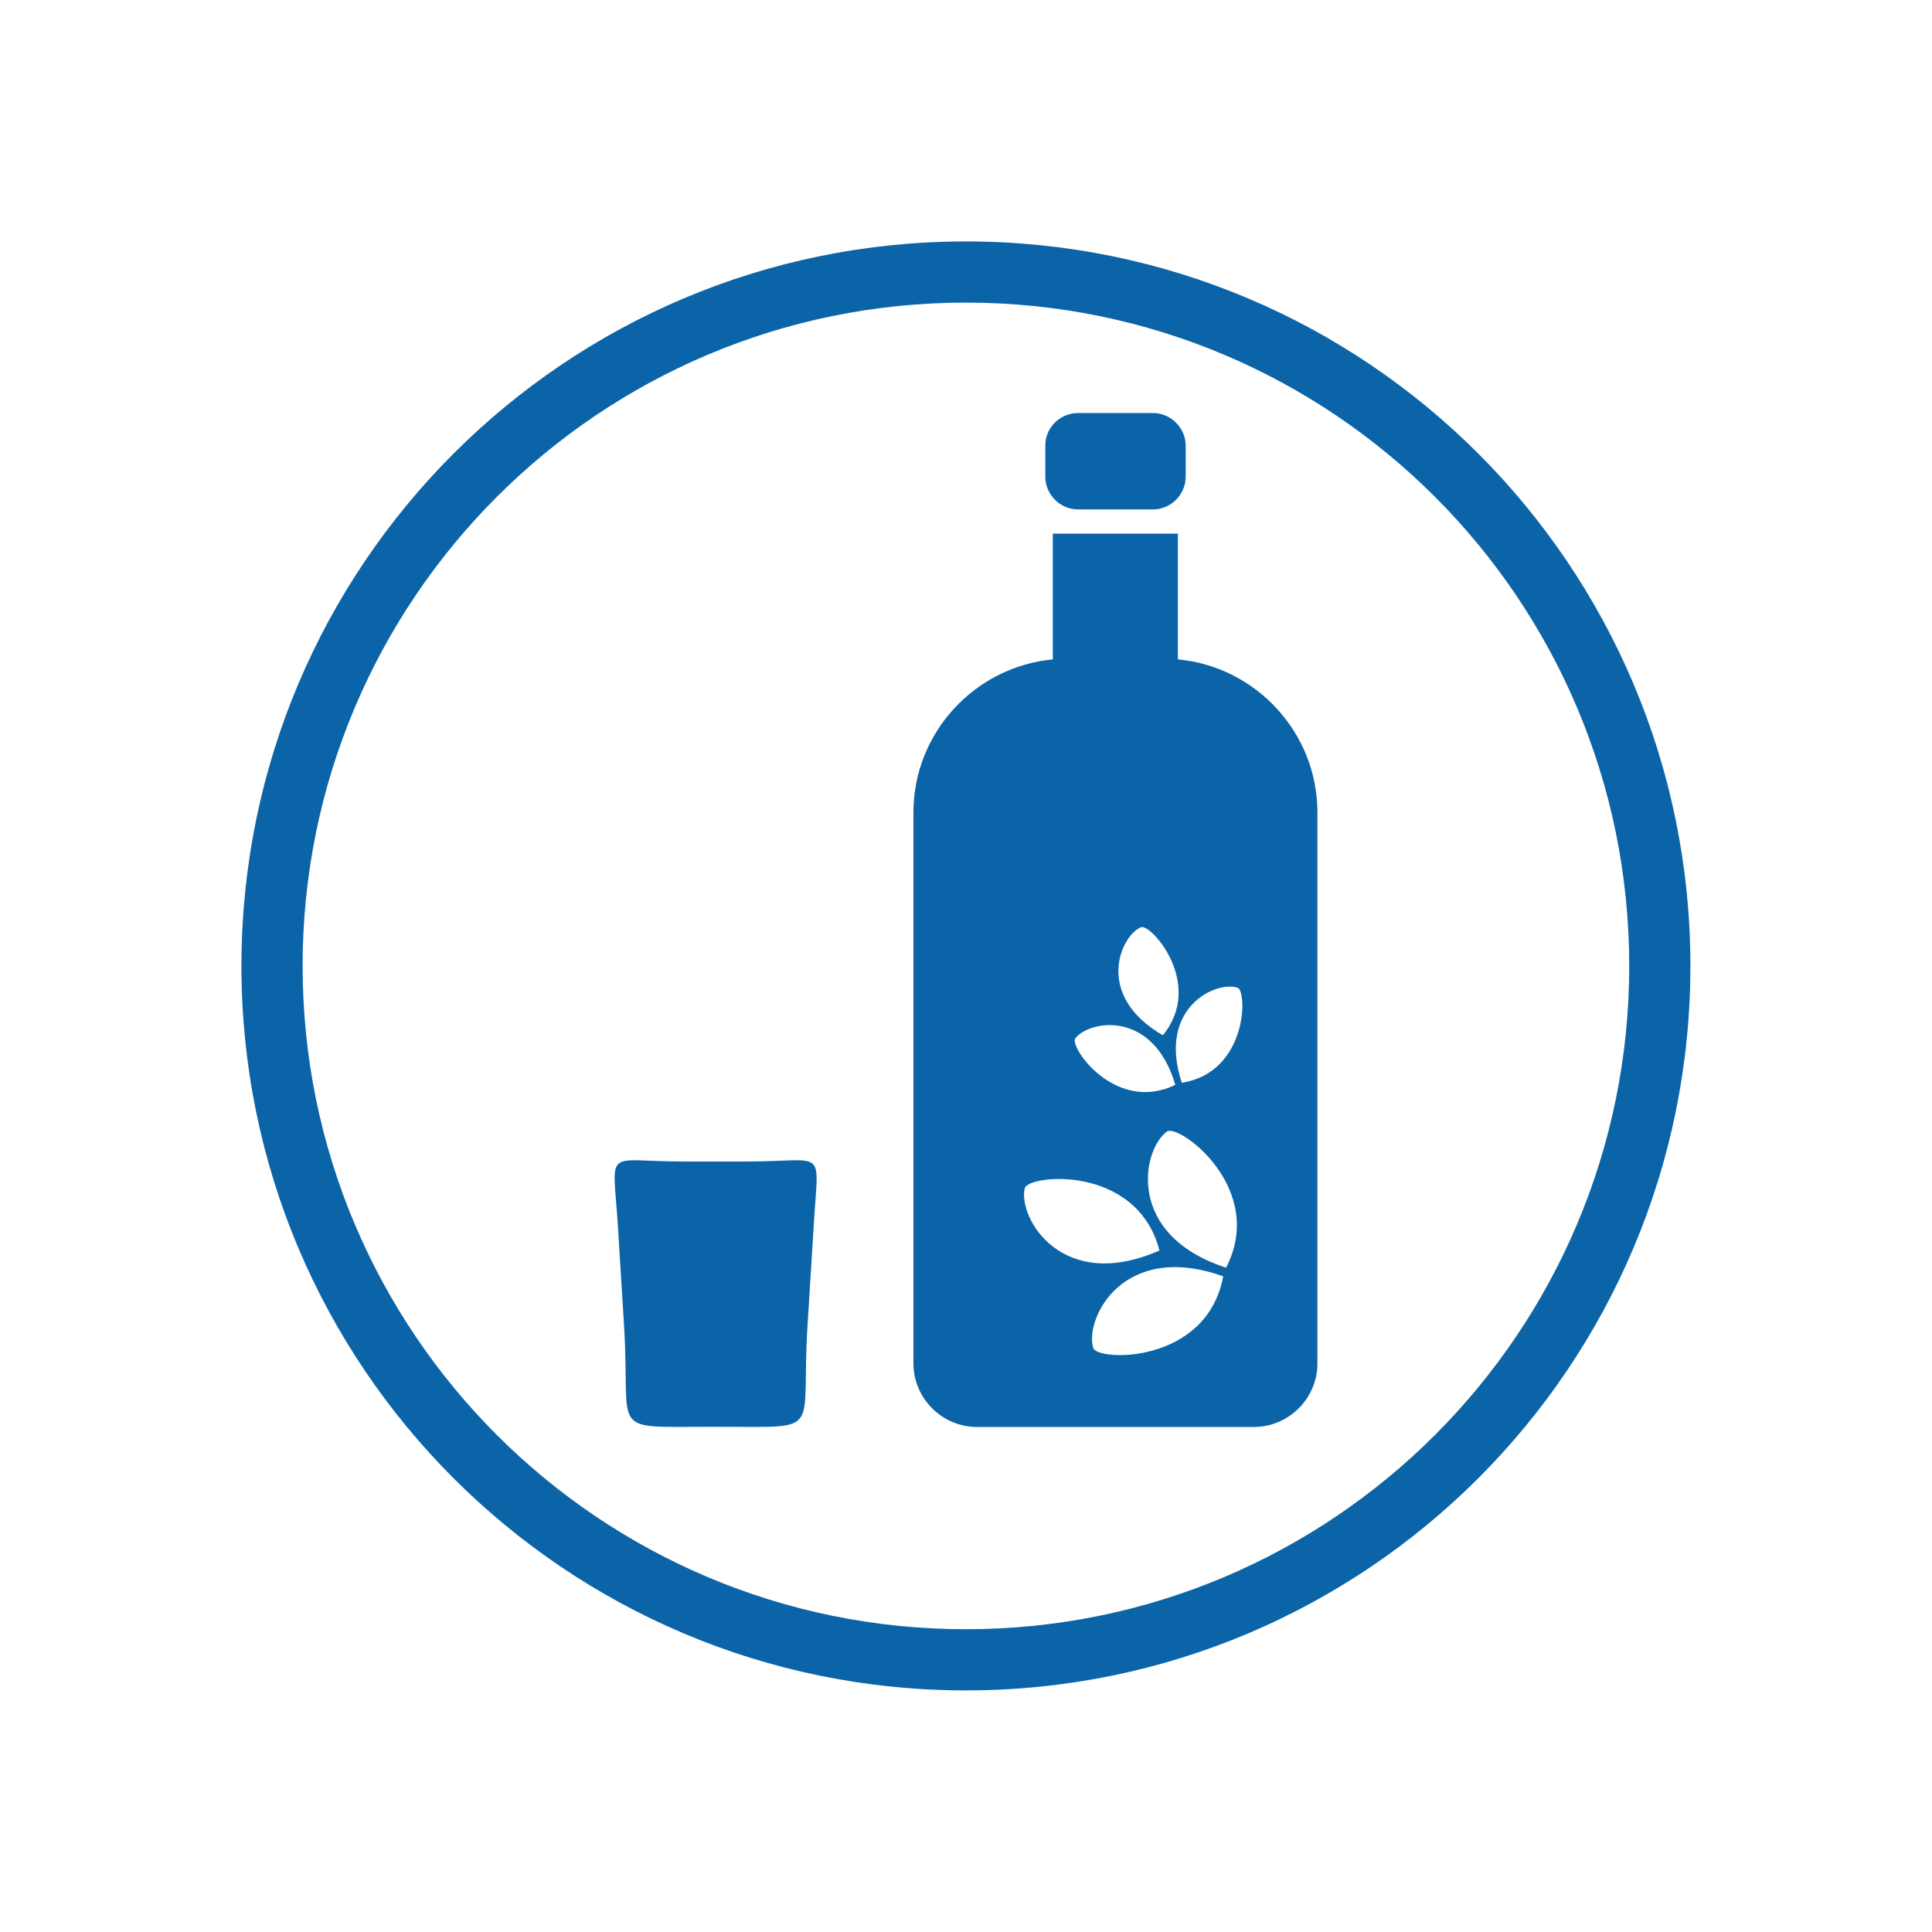 <?xml version="1.0" encoding="utf-8"?>
<!-- Generator: Adobe Illustrator 23.0.3, SVG Export Plug-In . SVG Version: 6.00 Build 0)  -->
<svg version="1.1" id="Слой_1" xmlns="http://www.w3.org/2000/svg" xmlns:xlink="http://www.w3.org/1999/xlink" x="0px" y="0px"
	 viewBox="0 0 113.39 113.39" style="enable-background:new 0 0 113.39 113.39;" xml:space="preserve">
<style type="text/css">
	.st0{fill-rule:evenodd;clip-rule:evenodd;fill:#0B64A8;}
</style>
<path class="st0" d="M56.69,14.17c-11.75,0-22.38,4.76-30.07,12.45c-7.69,7.69-12.45,18.32-12.45,30.07s4.76,22.38,12.45,30.07
	c7.69,7.69,18.32,12.45,30.07,12.45s22.38-4.76,30.07-12.45c7.69-7.69,12.45-18.32,12.45-30.07s-4.76-22.38-12.45-30.07
	C79.07,18.93,68.44,14.17,56.69,14.17 M63.28,24.24h4.38c1.06,0,1.93,0.87,1.93,1.93v1.8c0,1.06-0.87,1.93-1.93,1.93h-4.38
	c-1.06,0-1.93-0.87-1.93-1.93v-1.8C61.34,25.1,62.21,24.24,63.28,24.24z M71.79,74.91c-5.87-2.1-8.14,2.47-7.63,4.2
	C64.4,79.91,70.83,80.08,71.79,74.91z M71.96,74.4c-5.93-1.92-4.93-6.93-3.47-7.99C69.17,65.92,74.37,69.73,71.96,74.4z
	 M68.05,73.39c-5.7,2.52-8.3-1.88-7.91-3.64C60.31,68.93,66.72,68.3,68.05,73.39z M68.98,63.67c-1.31-4.44-5.05-3.79-5.87-2.73
	C62.74,61.44,65.46,65.37,68.98,63.67z M69.36,63.55c-1.45-4.4,1.99-6,3.27-5.58C73.22,58.16,73.22,62.94,69.36,63.55z M68.25,60.76
	c-4.01-2.31-2.52-5.8-1.29-6.34C67.52,54.17,70.72,57.73,68.25,60.76z M40.16,68.17h1.84h1.84c4.68,0,4.2-0.9,3.93,3.56
	c-0.13,2.05-0.25,4.09-0.38,6.14c-0.39,6.32,0.98,5.87-4.94,5.87l-0.44,0l-0.44,0c-5.92,0-4.56,0.45-4.94-5.87
	c-0.13-2.05-0.25-4.09-0.38-6.14C35.95,67.27,35.47,68.17,40.16,68.17z M69.14,38.7c4.57,0.43,8.18,4.3,8.18,8.98v32.34
	c0,2.05-1.68,3.73-3.73,3.73H57.34c-2.05,0-3.73-1.68-3.73-3.73V47.68c0-4.68,3.61-8.55,8.18-8.98v-7.38h7.34V38.7z M84.22,29.16
	c7.04,7.04,11.4,16.78,11.4,27.53s-4.36,20.49-11.4,27.53c-7.04,7.04-16.78,11.4-27.53,11.4s-20.49-4.36-27.53-11.4
	c-7.04-7.04-11.4-16.78-11.4-27.53s4.36-20.49,11.4-27.53c7.04-7.04,16.78-11.4,27.53-11.4S77.18,22.12,84.22,29.16z"/>
</svg>

